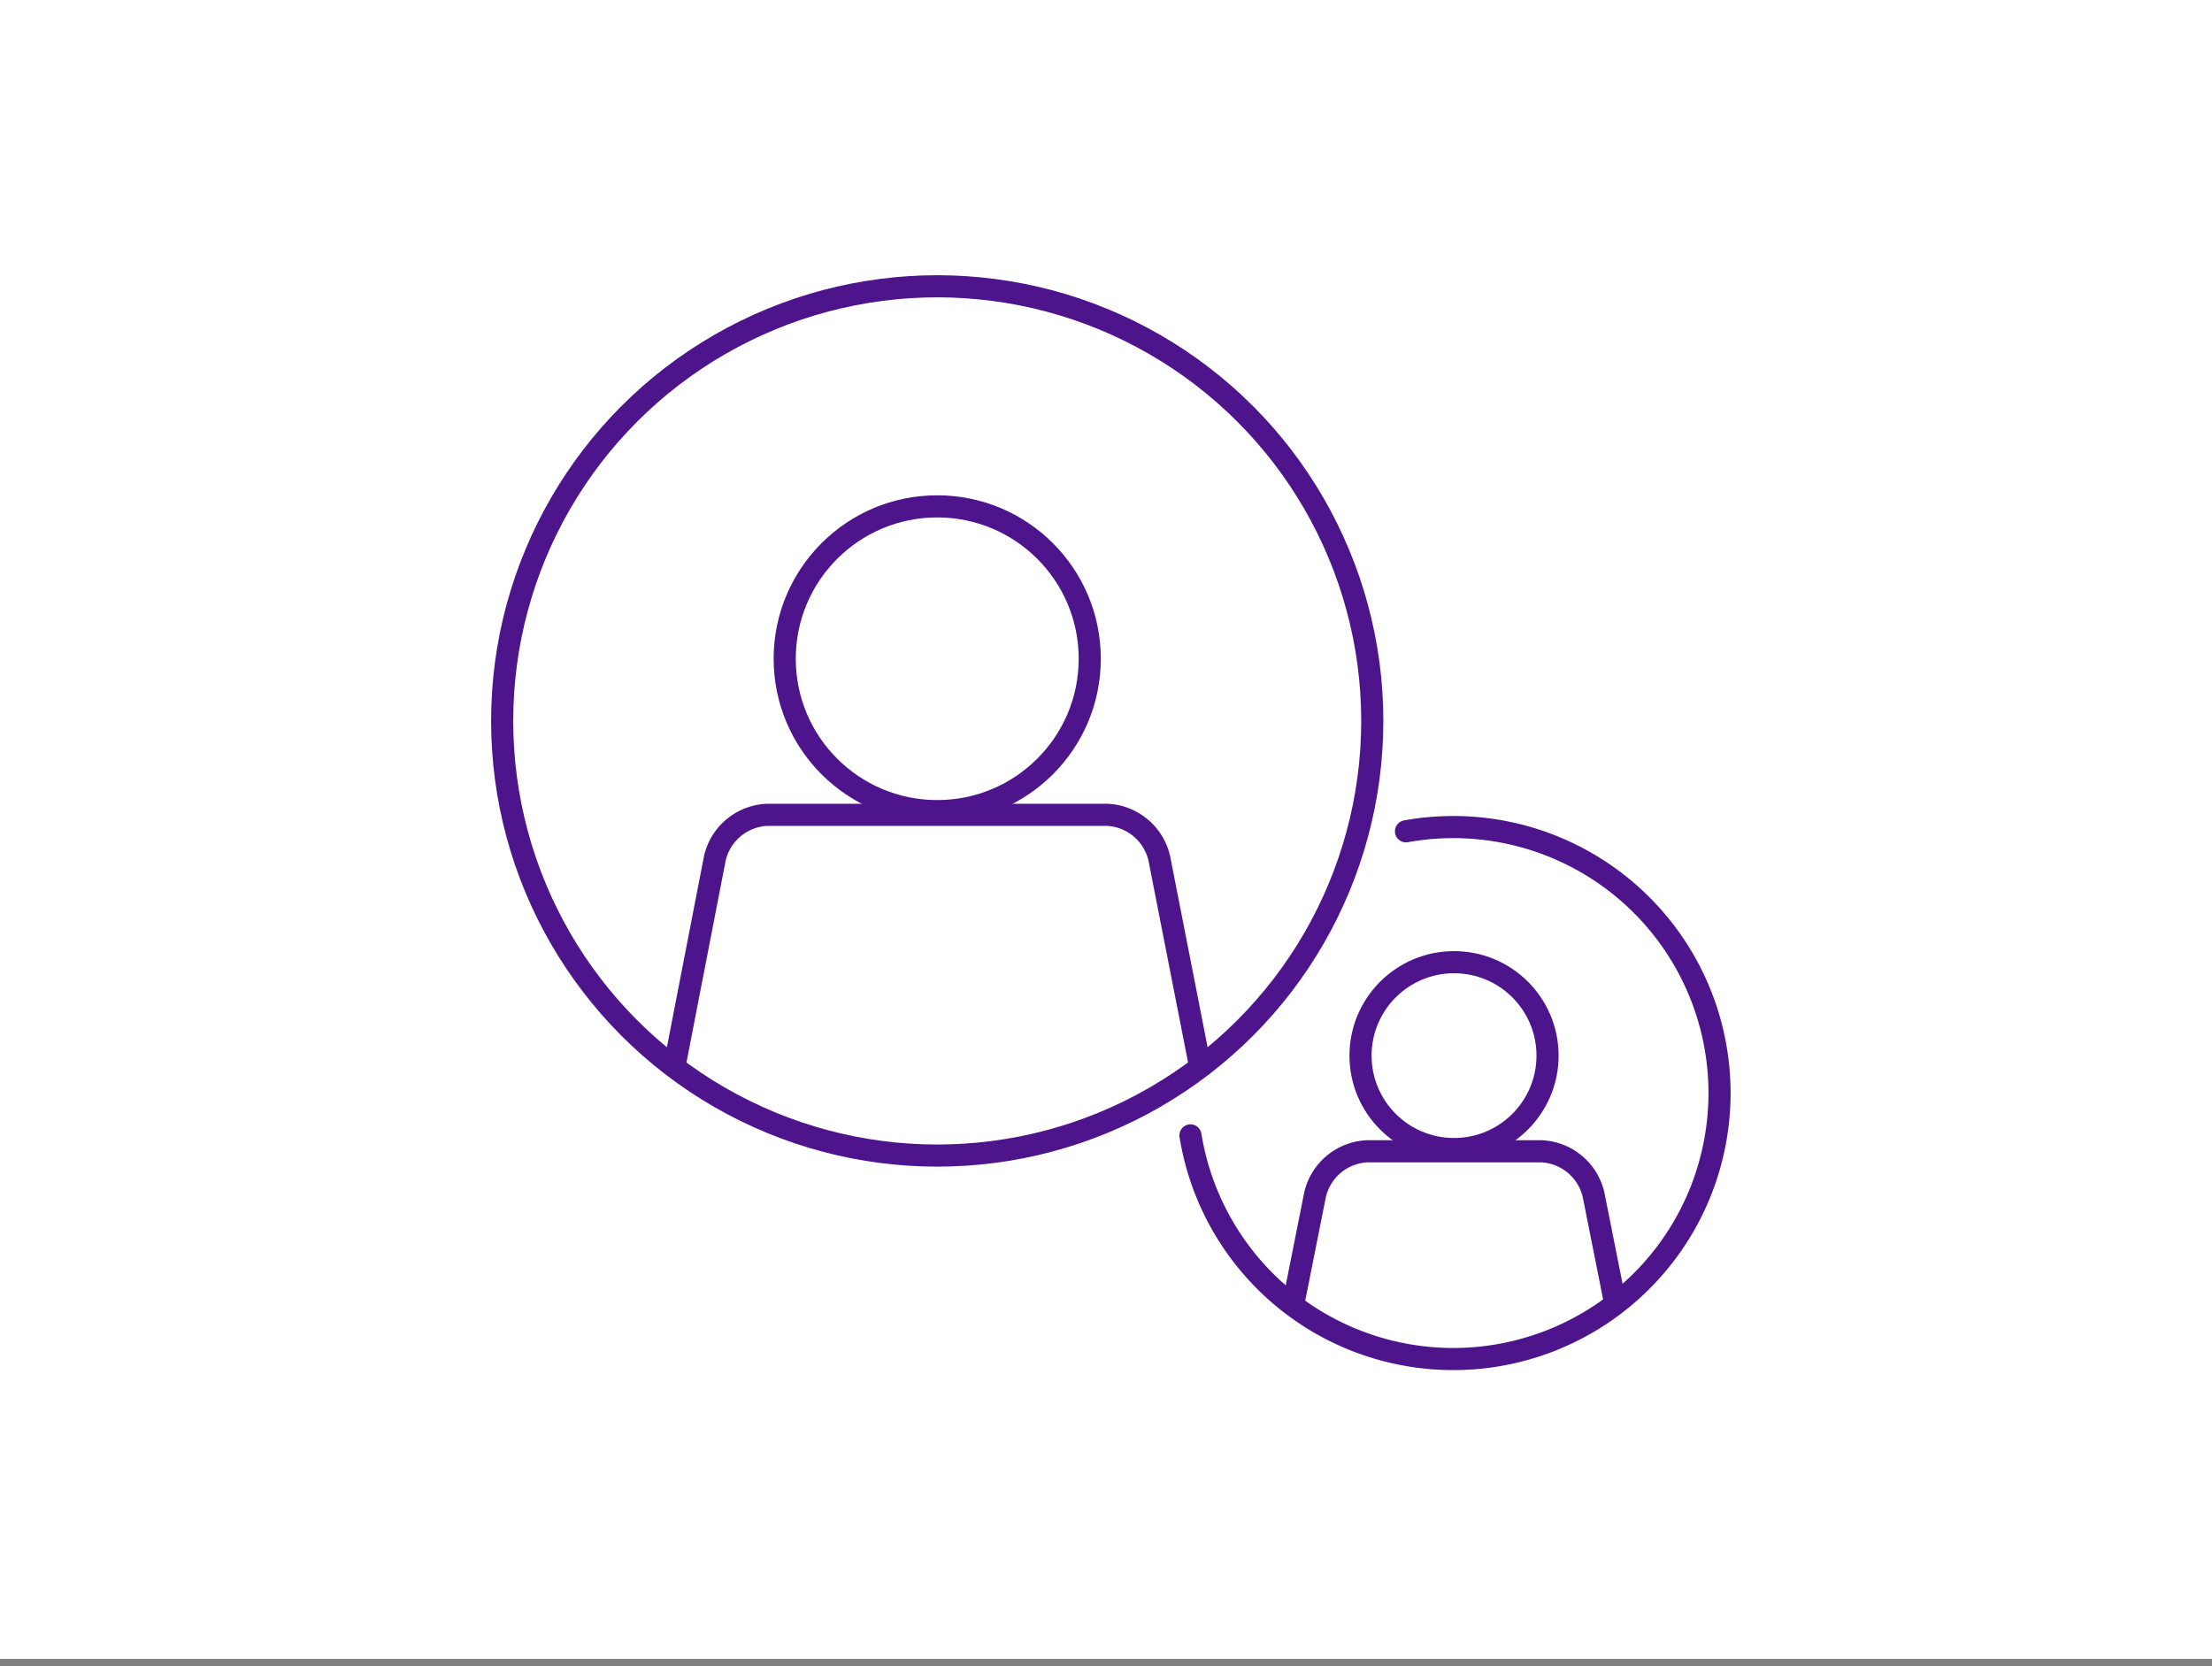 <svg xmlns="http://www.w3.org/2000/svg" width="150" height="113" viewBox="0 0 150 113">
    <rect x="0" y="0" width="150" height="113" fill="#808080" stroke="none"/>
    <g fill="none" fill-rule="evenodd">
        <path fill="#FFF" d="M0 0h150v112.5H0z"/>
        <g stroke="#4D148C" stroke-width="1.5" transform="translate(34 19)">
            <ellipse cx="29.555" cy="29.89" rx="29.502" ry="29.476"/>
            <ellipse cx="29.555" cy="25.673" rx="10.343" ry="10.334"/>
            <path d="M11.727 53.36L14.48 39.18a3.805 3.805 0 0 1 3.573-2.924h22.98a3.805 3.805 0 0 1 3.581 2.954l2.776 14.152"/>
            <path stroke-linecap="round" stroke-linejoin="round" d="M46.728 57.998a18.044 18.044 0 0 0 13.74 14.698 18.061 18.061 0 0 0 18.817-7.147 18.024 18.024 0 0 0 .498-20.106 18.06 18.06 0 0 0-18.44-8.068"/>
            <ellipse cx="64.601" cy="52.587" rx="6.341" ry="6.336"/>
            <path d="M53.671 69.58l1.504-7.554a3.805 3.805 0 0 1 3.581-2.953h11.727a3.805 3.805 0 0 1 3.58 2.953l1.505 7.554"/>
        </g>
    </g>
</svg>
